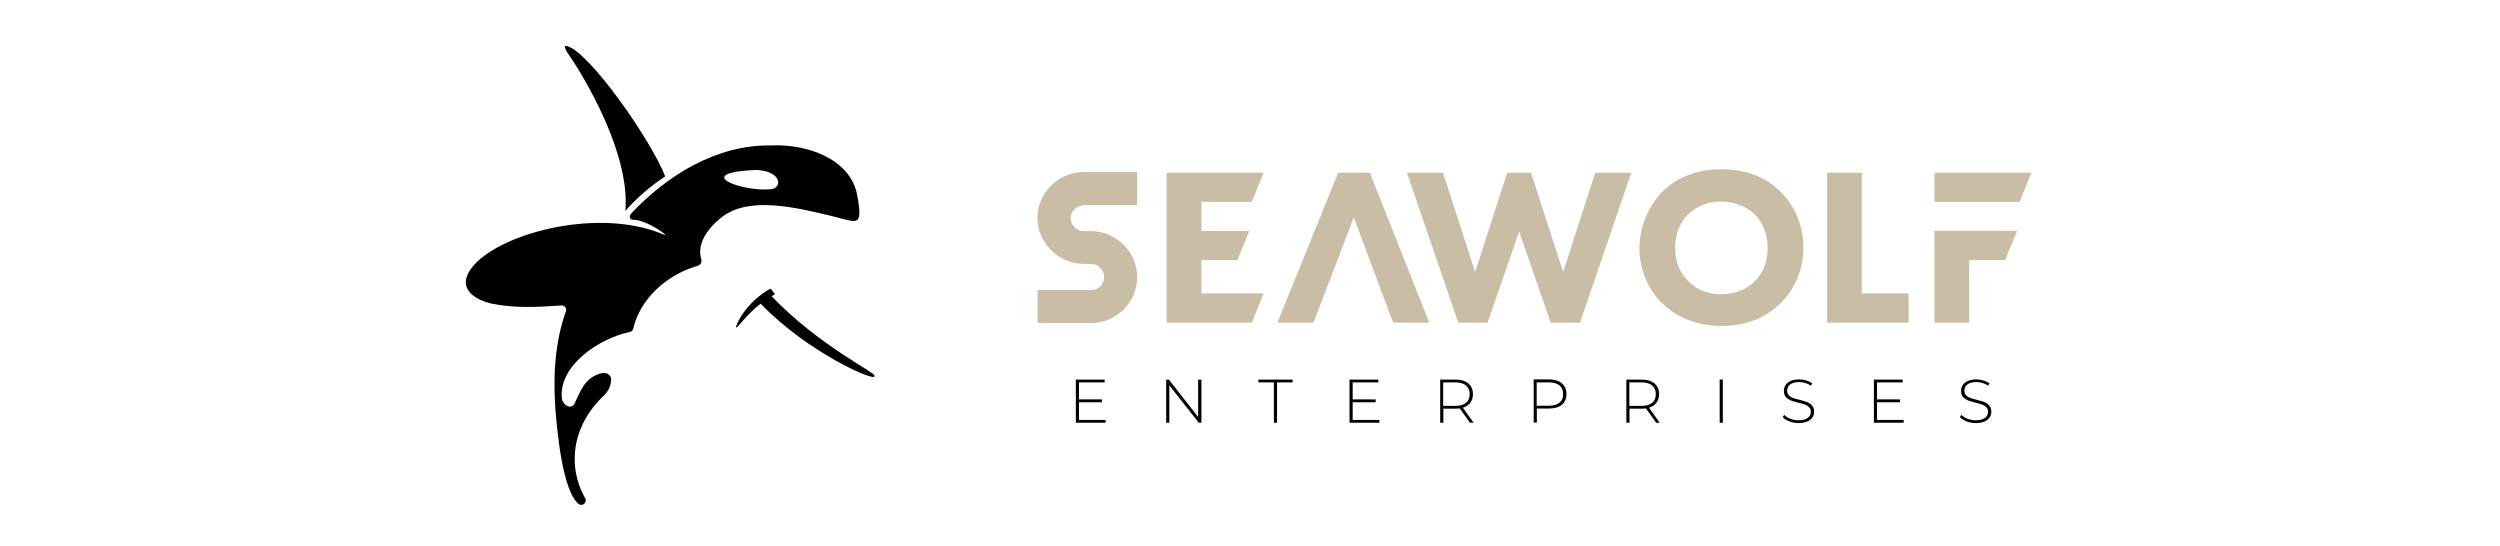 <?xml version="1.0" encoding="UTF-8"?>
<svg id="Layer_2" data-name="Layer 2" xmlns="http://www.w3.org/2000/svg" viewBox="0 0 151.09 33.01">
  <defs>
    <style>
      .cls-1 {
        fill: none;
      }

      .cls-2 {
        fill: #cabda6;
      }
    </style>
  </defs>
  <g id="Layer_1-2" data-name="Layer 1">
    <rect class="cls-1" width="151.09" height="33.01"/>
    <g>
      <path d="M45.67,10.27c-3.88.17-.89,1.32.89,1.17.75-.06.71-1.12-.89-1.17M34.2,18.83c.07-.19-.07-.38-.26-.37-1.43.1-2.87.18-4.28-.12-.79-.19-1.82-.73-1.42-1.7.94-2.26,7.63-4.29,11.88-2.46.43.19-.97-.89-1.86-.9-.21,0-.26-.22-.11-.38,2.13-2.26,5.1-4.16,8.44-4.11,2.14-.11,4.78.79,5.21,2.97.38,2.09.03,1.66-1.64,1.27-1.95-.46-4.9-1.22-6.56.11-1.61,1.29-1.27,2.34-1.22,2.51.06.24-.05.37-.3.44-1.84.55-3.4,2-3.81,3.77-.02.1-.1.18-.2.2-1.91.4-4.34,2.07-4.11,4.04.04.33.49.68.75.32.36-.73.59-1.54,1.52-1.83.39-.15.76.04.7.45-.04.35-.19.64-.46.89-.84.8-1.41,1.74-1.64,2.84-.23,1.16-.05,2.27.52,3.32,0,0,0,0,0,0,.18.25-.14.55-.38.37-.72-.57-1.07-2.79-1.17-3.55-.37-2.73-.52-5.5.4-8.1"/>
      <path d="M37.79,12.76c.26-2.83-1.55-6.52-3.07-8.94-.2-.32-.83-1.12-.47-1.04,1.34.3,5.12,5.72,5.95,7.88-.9.6-1.71,1.29-2.42,2.1"/>
      <path d="M52.84,22.71c.24.47-4.02-1.38-6.87-4.36-.93.73-1.42,1.52-1.48,1.44-.07-.09.59-1.54,2.08-2.35l.27.34c-.07.04-.15.08-.21.12,2.84,2.98,6.39,4.68,6.21,4.8"/>
      <g>
        <polygon class="cls-2" points="75.65 12.2 72.61 12.2 72.61 13.96 75.5 13.96 74.78 15.72 72.61 15.72 72.61 17.73 76.37 17.73 75.66 19.5 70.51 19.5 70.51 10.44 76.37 10.44 75.65 12.2"/>
        <polygon class="cls-2" points="121.91 13.95 121.18 15.72 119.01 15.72 119.01 19.5 116.91 19.5 116.91 13.95 121.91 13.95"/>
        <polygon class="cls-2" points="116.91 10.44 116.91 12.2 122.06 12.2 122.77 10.44 116.91 10.44"/>
        <polygon class="cls-2" points="86.38 19.5 84.2 19.5 84.08 19.2 81.82 13.14 79.38 19.5 77.2 19.5 80.87 10.44 82.79 10.44 86.38 19.5"/>
        <polygon class="cls-2" points="87.21 10.44 89.15 16.44 91.09 10.44 92.53 10.44 94.47 16.44 96.41 10.44 98.59 10.44 95.49 19.5 93.72 19.5 91.81 14 89.9 19.5 88.13 19.5 85.03 10.44 87.21 10.44"/>
        <polygon class="cls-2" points="112.52 10.44 112.52 17.73 115.35 17.73 115.35 19.5 110.42 19.5 110.42 10.44 112.52 10.44"/>
        <path class="cls-2" d="M102.04,12.94c-.4.38-.8,1.05-.8,2.05,0,.83.27,1.49.83,2.04.59.56,1.24.75,1.95.75.93,0,1.58-.34,2.02-.77.35-.34.79-.98.79-2.02,0-.94-.38-1.63-.79-2.04-.45-.43-1.17-.77-2.01-.77s-1.5.29-1.99.77M107.57,11.55c.86.83,1.42,2.02,1.42,3.42,0,1.21-.44,2.45-1.42,3.4-.85.81-1.99,1.33-3.52,1.33-1.71,0-2.87-.68-3.55-1.33-.87-.82-1.42-2.04-1.42-3.37s.59-2.62,1.41-3.44c.61-.61,1.75-1.33,3.56-1.33,1.42,0,2.61.43,3.52,1.32"/>
        <path class="cls-2" d="M65.49,12.39h0s3.23,0,3.23,0v-1.99h-3.4c-1.46.1-2.62,1.31-2.62,2.78s1.25,2.77,2.79,2.77h0s.45,0,.45,0h0c.43.01.79.36.79.8s-.35.78-.79.78h0s-3.23,0-3.23,0v1.99h3.4c1.46-.1,2.62-1.31,2.62-2.78s-1.24-2.76-2.77-2.77h0s-.46,0-.46,0c-.43,0-.79-.35-.79-.78s.35-.78.79-.78"/>
        <g>
          <path d="M66.82,25.38v.17h-1.8v-2.61h1.74v.17h-1.55v1.03h1.39v.17h-1.39v1.07h1.61Z"/>
          <path d="M72.61,22.94v2.61h-.16l-1.78-2.26v2.26h-.19v-2.61h.16l1.77,2.26v-2.26h.19Z"/>
          <path d="M76.99,23.11h-.94v-.17h2.07v.17h-.94v2.44h-.19v-2.44Z"/>
          <path d="M83.36,25.38v.17h-1.8v-2.61h1.74v.17h-1.55v1.03h1.39v.17h-1.39v1.07h1.61Z"/>
          <path d="M88.84,25.55l-.62-.87c-.08.01-.16.02-.25.02h-.74v.85h-.19v-2.61h.93c.66,0,1.05.33,1.05.88,0,.41-.22.7-.61.82l.65.91h-.22ZM87.96,24.53c.56,0,.86-.26.86-.71s-.3-.71-.86-.71h-.74v1.42h.74Z"/>
          <path d="M94.67,23.82c0,.55-.39.87-1.05.87h-.74v.85h-.19v-2.61h.93c.66,0,1.05.33,1.05.88ZM94.47,23.82c0-.45-.3-.71-.86-.71h-.74v1.41h.74c.56,0,.86-.26.86-.7Z"/>
          <path d="M100.09,25.55l-.62-.87c-.08.01-.16.02-.25.02h-.74v.85h-.19v-2.61h.93c.66,0,1.05.33,1.05.88,0,.41-.22.7-.61.82l.65.91h-.22ZM99.21,24.53c.56,0,.86-.26.86-.71s-.3-.71-.86-.71h-.74v1.42h.74Z"/>
          <path d="M103.93,22.94h.19v2.61h-.19v-2.61Z"/>
          <path d="M107.74,25.21l.09-.14c.18.19.51.33.86.33.52,0,.75-.23.75-.51,0-.78-1.63-.31-1.63-1.27,0-.37.28-.69.92-.69.29,0,.58.09.79.23l-.07.15c-.22-.15-.48-.22-.71-.22-.51,0-.73.23-.73.52,0,.78,1.63.32,1.63,1.27,0,.37-.29.69-.94.69-.39,0-.76-.15-.95-.35Z"/>
          <path d="M115.05,25.38v.17h-1.8v-2.61h1.74v.17h-1.55v1.03h1.39v.17h-1.39v1.07h1.61Z"/>
          <path d="M118.45,25.21l.09-.14c.18.19.51.33.86.33.52,0,.75-.23.75-.51,0-.78-1.63-.31-1.63-1.27,0-.37.28-.69.92-.69.29,0,.58.09.79.23l-.07.15c-.22-.15-.48-.22-.71-.22-.51,0-.73.23-.73.52,0,.78,1.63.32,1.63,1.27,0,.37-.29.69-.94.69-.39,0-.76-.15-.95-.35Z"/>
        </g>
      </g>
    </g>
  </g>
</svg>